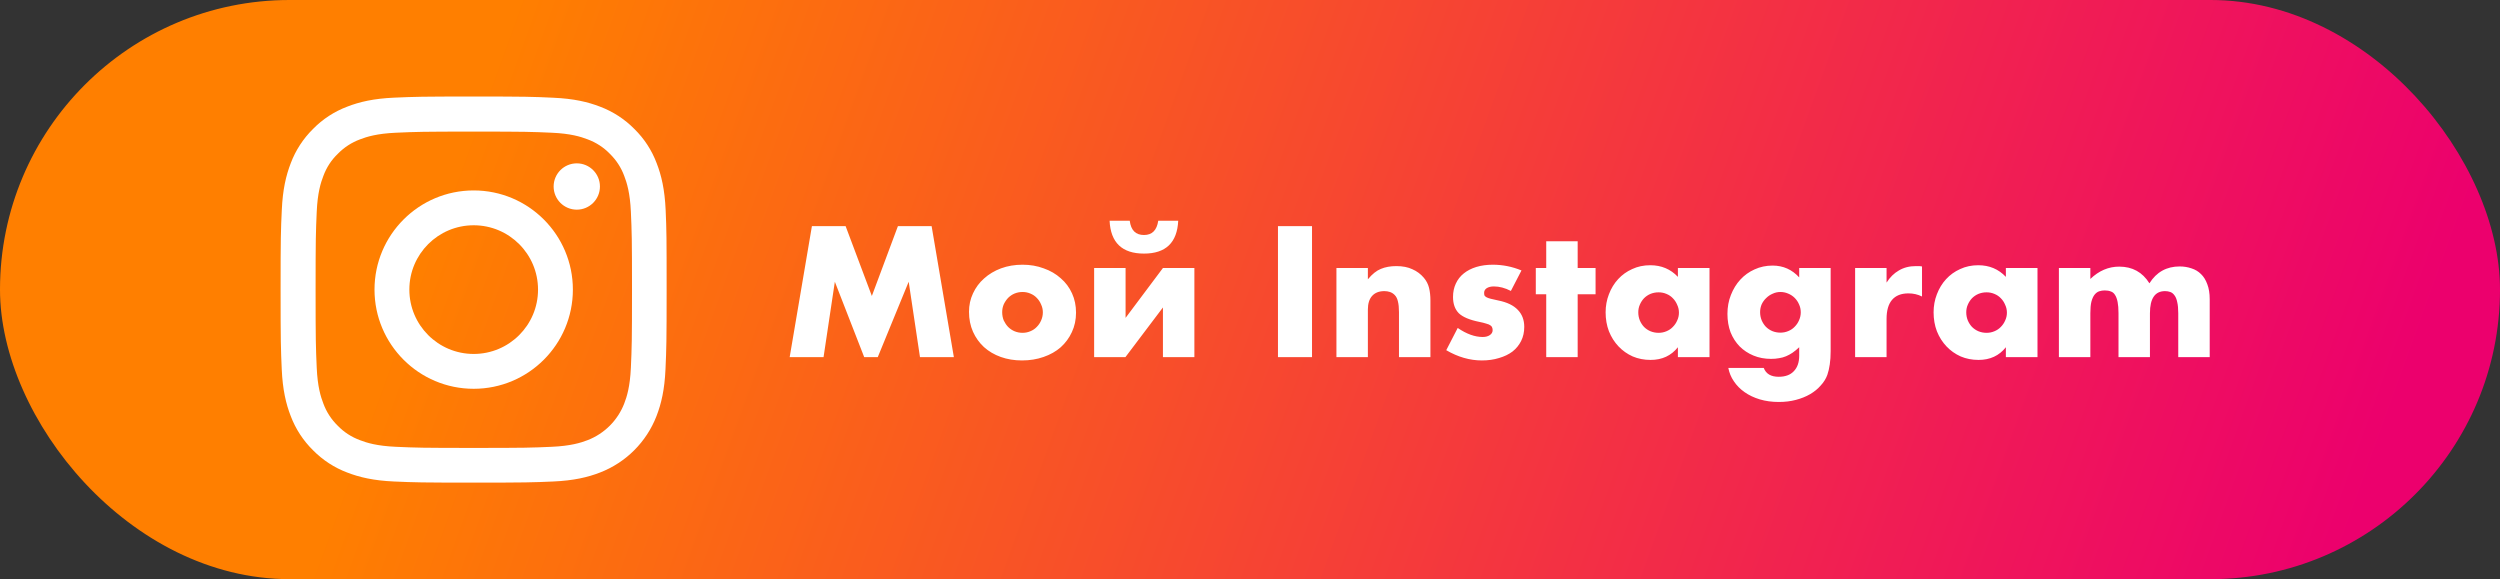 <?xml version="1.0" encoding="UTF-8"?> <svg xmlns="http://www.w3.org/2000/svg" width="259" height="60" viewBox="0 0 259 60" fill="none"><rect x="0" y="0" width="259" height="60" fill="#333333" stroke="none"/> <rect width="259" height="60" rx="30" fill="url(#paint0_linear)"></rect> <path d="M81.81 37L84.114 23.428H87.606L90.324 30.664L93.024 23.428H96.516L98.82 37H95.31L94.14 29.188L90.936 37H89.532L86.49 29.188L85.32 37H81.81ZM103.827 32.338C103.827 32.65 103.881 32.938 103.989 33.202C104.109 33.454 104.259 33.676 104.439 33.868C104.631 34.06 104.853 34.21 105.105 34.318C105.369 34.426 105.645 34.48 105.933 34.48C106.221 34.48 106.491 34.426 106.743 34.318C107.007 34.21 107.229 34.06 107.409 33.868C107.601 33.676 107.751 33.454 107.859 33.202C107.979 32.938 108.039 32.656 108.039 32.356C108.039 32.068 107.979 31.798 107.859 31.546C107.751 31.282 107.601 31.054 107.409 30.862C107.229 30.67 107.007 30.52 106.743 30.412C106.491 30.304 106.221 30.25 105.933 30.25C105.645 30.25 105.369 30.304 105.105 30.412C104.853 30.52 104.631 30.67 104.439 30.862C104.259 31.054 104.109 31.276 103.989 31.528C103.881 31.78 103.827 32.05 103.827 32.338ZM100.389 32.302C100.389 31.618 100.527 30.982 100.803 30.394C101.079 29.794 101.463 29.278 101.955 28.846C102.447 28.402 103.029 28.054 103.701 27.802C104.385 27.55 105.129 27.424 105.933 27.424C106.725 27.424 107.457 27.55 108.129 27.802C108.813 28.042 109.401 28.384 109.893 28.828C110.397 29.26 110.787 29.782 111.063 30.394C111.339 30.994 111.477 31.66 111.477 32.392C111.477 33.124 111.333 33.796 111.045 34.408C110.769 35.008 110.385 35.53 109.893 35.974C109.401 36.406 108.807 36.742 108.111 36.982C107.427 37.222 106.683 37.342 105.879 37.342C105.087 37.342 104.355 37.222 103.683 36.982C103.011 36.742 102.429 36.4 101.937 35.956C101.457 35.512 101.079 34.984 100.803 34.372C100.527 33.748 100.389 33.058 100.389 32.302ZM116.61 27.766V32.932L120.48 27.766H123.738V37H120.48V31.852L116.592 37H113.352V27.766H116.61ZM122.064 22.87C121.956 25.138 120.774 26.272 118.518 26.272C116.25 26.272 115.062 25.138 114.954 22.87H117.042C117.162 23.854 117.654 24.346 118.518 24.346C119.358 24.346 119.85 23.854 119.994 22.87H122.064ZM135.925 23.428V37H132.397V23.428H135.925ZM138.454 27.766H141.712V28.936C142.156 28.396 142.606 28.036 143.062 27.856C143.518 27.664 144.052 27.568 144.664 27.568C145.312 27.568 145.864 27.676 146.32 27.892C146.788 28.096 147.184 28.39 147.508 28.774C147.772 29.086 147.952 29.434 148.048 29.818C148.144 30.202 148.192 30.64 148.192 31.132V37H144.934V32.338C144.934 31.882 144.898 31.516 144.826 31.24C144.766 30.952 144.652 30.724 144.484 30.556C144.34 30.412 144.178 30.31 143.998 30.25C143.818 30.19 143.626 30.16 143.422 30.16C142.87 30.16 142.444 30.328 142.144 30.664C141.856 30.988 141.712 31.456 141.712 32.068V37H138.454V27.766ZM156.527 30.142C155.927 29.83 155.339 29.674 154.763 29.674C154.463 29.674 154.217 29.734 154.025 29.854C153.845 29.974 153.755 30.136 153.755 30.34C153.755 30.448 153.767 30.538 153.791 30.61C153.827 30.67 153.893 30.73 153.989 30.79C154.097 30.85 154.247 30.904 154.439 30.952C154.643 31 154.907 31.06 155.231 31.132C156.131 31.312 156.803 31.636 157.247 32.104C157.691 32.56 157.913 33.148 157.913 33.868C157.913 34.408 157.805 34.894 157.589 35.326C157.373 35.758 157.073 36.124 156.689 36.424C156.305 36.712 155.843 36.934 155.303 37.09C154.763 37.258 154.169 37.342 153.521 37.342C152.273 37.342 151.043 36.988 149.831 36.28L151.019 33.976C151.931 34.6 152.795 34.912 153.611 34.912C153.911 34.912 154.157 34.846 154.349 34.714C154.541 34.582 154.637 34.414 154.637 34.21C154.637 34.09 154.619 33.994 154.583 33.922C154.559 33.838 154.499 33.766 154.403 33.706C154.307 33.634 154.163 33.574 153.971 33.526C153.791 33.466 153.551 33.406 153.251 33.346C152.243 33.142 151.535 32.842 151.127 32.446C150.731 32.038 150.533 31.48 150.533 30.772C150.533 30.256 150.629 29.794 150.821 29.386C151.013 28.966 151.289 28.612 151.649 28.324C152.009 28.036 152.441 27.814 152.945 27.658C153.461 27.502 154.031 27.424 154.655 27.424C155.675 27.424 156.665 27.622 157.625 28.018L156.527 30.142ZM163.447 30.484V37H160.189V30.484H159.109V27.766H160.189V24.994H163.447V27.766H165.301V30.484H163.447ZM169.726 32.356C169.726 32.656 169.78 32.938 169.888 33.202C169.996 33.454 170.14 33.676 170.32 33.868C170.512 34.06 170.734 34.21 170.986 34.318C171.25 34.426 171.532 34.48 171.832 34.48C172.12 34.48 172.39 34.426 172.642 34.318C172.906 34.21 173.128 34.06 173.308 33.868C173.5 33.676 173.65 33.454 173.758 33.202C173.878 32.95 173.938 32.68 173.938 32.392C173.938 32.104 173.878 31.834 173.758 31.582C173.65 31.318 173.5 31.09 173.308 30.898C173.128 30.706 172.906 30.556 172.642 30.448C172.39 30.34 172.12 30.286 171.832 30.286C171.532 30.286 171.25 30.34 170.986 30.448C170.734 30.556 170.512 30.706 170.32 30.898C170.14 31.09 169.996 31.312 169.888 31.564C169.78 31.804 169.726 32.068 169.726 32.356ZM173.83 27.766H177.106V37H173.83V35.974C173.134 36.85 172.192 37.288 171.004 37.288C170.332 37.288 169.714 37.168 169.15 36.928C168.586 36.676 168.094 36.328 167.674 35.884C167.254 35.44 166.924 34.918 166.684 34.318C166.456 33.718 166.342 33.064 166.342 32.356C166.342 31.696 166.456 31.072 166.684 30.484C166.912 29.884 167.23 29.362 167.638 28.918C168.046 28.474 168.532 28.126 169.096 27.874C169.66 27.61 170.284 27.478 170.968 27.478C172.12 27.478 173.074 27.88 173.83 28.684V27.766ZM182.347 32.338C182.347 32.638 182.401 32.92 182.509 33.184C182.617 33.436 182.761 33.658 182.941 33.85C183.133 34.042 183.355 34.192 183.607 34.3C183.871 34.408 184.153 34.462 184.453 34.462C184.741 34.462 185.011 34.408 185.263 34.3C185.527 34.192 185.749 34.042 185.929 33.85C186.121 33.658 186.271 33.436 186.379 33.184C186.499 32.92 186.559 32.644 186.559 32.356C186.559 32.056 186.499 31.78 186.379 31.528C186.271 31.276 186.121 31.054 185.929 30.862C185.737 30.67 185.509 30.52 185.245 30.412C184.993 30.304 184.729 30.25 184.453 30.25C184.165 30.25 183.895 30.31 183.643 30.43C183.391 30.538 183.169 30.688 182.977 30.88C182.785 31.06 182.629 31.276 182.509 31.528C182.401 31.78 182.347 32.05 182.347 32.338ZM189.655 27.766V36.37C189.655 36.886 189.625 37.348 189.565 37.756C189.505 38.164 189.421 38.524 189.313 38.836C189.169 39.232 188.941 39.598 188.629 39.934C188.329 40.282 187.963 40.582 187.531 40.834C187.099 41.086 186.607 41.284 186.055 41.428C185.515 41.572 184.927 41.644 184.291 41.644C183.571 41.644 182.911 41.554 182.311 41.374C181.711 41.194 181.183 40.942 180.727 40.618C180.283 40.306 179.917 39.934 179.629 39.502C179.341 39.082 179.149 38.62 179.053 38.116H182.725C182.953 38.728 183.469 39.034 184.273 39.034C184.957 39.034 185.479 38.842 185.839 38.458C186.211 38.074 186.397 37.54 186.397 36.856V35.974C186.157 36.202 185.923 36.394 185.695 36.55C185.479 36.694 185.257 36.814 185.029 36.91C184.801 37.006 184.561 37.072 184.309 37.108C184.057 37.156 183.781 37.18 183.481 37.18C182.821 37.18 182.215 37.066 181.663 36.838C181.111 36.61 180.631 36.292 180.223 35.884C179.827 35.476 179.515 34.99 179.287 34.426C179.071 33.85 178.963 33.214 178.963 32.518C178.963 31.81 179.083 31.156 179.323 30.556C179.563 29.944 179.887 29.416 180.295 28.972C180.715 28.516 181.207 28.162 181.771 27.91C182.347 27.646 182.971 27.514 183.643 27.514C184.735 27.514 185.653 27.922 186.397 28.738V27.766H189.655ZM192.19 27.766H195.448V29.278C195.796 28.726 196.222 28.306 196.726 28.018C197.23 27.718 197.818 27.568 198.49 27.568C198.574 27.568 198.664 27.568 198.76 27.568C198.868 27.568 198.988 27.58 199.12 27.604V30.718C198.688 30.502 198.22 30.394 197.716 30.394C196.96 30.394 196.39 30.622 196.006 31.078C195.634 31.522 195.448 32.176 195.448 33.04V37H192.19V27.766ZM203.704 32.356C203.704 32.656 203.758 32.938 203.866 33.202C203.974 33.454 204.118 33.676 204.298 33.868C204.49 34.06 204.712 34.21 204.964 34.318C205.228 34.426 205.51 34.48 205.81 34.48C206.098 34.48 206.368 34.426 206.62 34.318C206.884 34.21 207.106 34.06 207.286 33.868C207.478 33.676 207.628 33.454 207.736 33.202C207.856 32.95 207.916 32.68 207.916 32.392C207.916 32.104 207.856 31.834 207.736 31.582C207.628 31.318 207.478 31.09 207.286 30.898C207.106 30.706 206.884 30.556 206.62 30.448C206.368 30.34 206.098 30.286 205.81 30.286C205.51 30.286 205.228 30.34 204.964 30.448C204.712 30.556 204.49 30.706 204.298 30.898C204.118 31.09 203.974 31.312 203.866 31.564C203.758 31.804 203.704 32.068 203.704 32.356ZM207.808 27.766H211.084V37H207.808V35.974C207.112 36.85 206.17 37.288 204.982 37.288C204.31 37.288 203.692 37.168 203.128 36.928C202.564 36.676 202.072 36.328 201.652 35.884C201.232 35.44 200.902 34.918 200.662 34.318C200.434 33.718 200.32 33.064 200.32 32.356C200.32 31.696 200.434 31.072 200.662 30.484C200.89 29.884 201.208 29.362 201.616 28.918C202.024 28.474 202.51 28.126 203.074 27.874C203.638 27.61 204.262 27.478 204.946 27.478C206.098 27.478 207.052 27.88 207.808 28.684V27.766ZM213.302 27.766H216.56V28.9C217.448 28.048 218.444 27.622 219.548 27.622C220.916 27.622 221.96 28.198 222.68 29.35C223.412 28.186 224.456 27.604 225.812 27.604C226.244 27.604 226.652 27.67 227.036 27.802C227.42 27.922 227.75 28.12 228.026 28.396C228.302 28.66 228.518 29.008 228.674 29.44C228.842 29.872 228.926 30.394 228.926 31.006V37H225.668V32.446C225.668 31.978 225.632 31.594 225.56 31.294C225.5 30.994 225.404 30.76 225.272 30.592C225.152 30.424 225.008 30.31 224.84 30.25C224.672 30.19 224.492 30.16 224.3 30.16C223.256 30.16 222.734 30.922 222.734 32.446V37H219.476V32.446C219.476 31.978 219.446 31.594 219.386 31.294C219.326 30.982 219.236 30.736 219.116 30.556C219.008 30.376 218.864 30.256 218.684 30.196C218.504 30.124 218.294 30.088 218.054 30.088C217.85 30.088 217.658 30.118 217.478 30.178C217.298 30.238 217.136 30.358 216.992 30.538C216.86 30.706 216.752 30.946 216.668 31.258C216.596 31.558 216.56 31.954 216.56 32.446V37H213.302V27.766Z" fill="white"></path> <g clip-path="url(#clip0)"> <path d="M68.961 21.76C68.867 19.635 68.523 18.174 68.031 16.907C67.523 15.563 66.742 14.36 65.718 13.36C64.718 12.344 63.507 11.555 62.178 11.055C60.905 10.562 59.451 10.219 57.326 10.125C55.185 10.024 54.505 10 49.074 10C43.644 10 42.964 10.024 40.83 10.117C38.705 10.211 37.244 10.555 35.978 11.047C34.634 11.555 33.431 12.336 32.43 13.36C31.415 14.36 30.625 15.572 30.125 16.9C29.633 18.174 29.289 19.627 29.195 21.752C29.094 23.893 29.07 24.573 29.07 30.004C29.07 35.435 29.094 36.114 29.188 38.248C29.281 40.373 29.625 41.834 30.118 43.1C30.625 44.444 31.415 45.648 32.43 46.648C33.431 47.664 34.642 48.453 35.97 48.953C37.244 49.445 38.697 49.789 40.823 49.883C42.956 49.977 43.636 50 49.067 50C54.497 50 55.177 49.977 57.31 49.883C59.436 49.789 60.897 49.445 62.163 48.953C64.851 47.914 66.976 45.788 68.016 43.1C68.508 41.827 68.852 40.373 68.945 38.248C69.039 36.114 69.063 35.435 69.063 30.004C69.063 24.573 69.055 23.893 68.961 21.76ZM65.359 38.091C65.273 40.045 64.945 41.1 64.671 41.803C63.999 43.546 62.616 44.929 60.873 45.601C60.17 45.874 59.108 46.202 57.162 46.288C55.052 46.382 54.419 46.405 49.082 46.405C43.745 46.405 43.104 46.382 41.002 46.288C39.049 46.202 37.994 45.874 37.291 45.601C36.423 45.28 35.634 44.772 34.993 44.108C34.329 43.46 33.821 42.678 33.501 41.811C33.227 41.108 32.899 40.045 32.813 38.099C32.719 35.99 32.696 35.356 32.696 30.02C32.696 24.682 32.719 24.042 32.813 21.94C32.899 19.986 33.227 18.931 33.501 18.228C33.821 17.361 34.329 16.572 35.001 15.931C35.65 15.267 36.431 14.759 37.298 14.438C38.002 14.165 39.065 13.837 41.01 13.751C43.12 13.657 43.753 13.633 49.09 13.633C54.435 13.633 55.068 13.657 57.17 13.751C59.123 13.837 60.178 14.165 60.881 14.438C61.748 14.759 62.538 15.267 63.178 15.931C63.843 16.579 64.351 17.361 64.671 18.228C64.945 18.931 65.273 19.994 65.359 21.94C65.453 24.05 65.476 24.682 65.476 30.02C65.476 35.356 65.453 35.982 65.359 38.091Z" fill="white"></path> <path d="M49.074 19.729C43.401 19.729 38.799 24.331 38.799 30.004C38.799 35.677 43.401 40.279 49.074 40.279C54.747 40.279 59.35 35.677 59.35 30.004C59.35 24.331 54.747 19.729 49.074 19.729ZM49.074 36.669C45.394 36.669 42.409 33.684 42.409 30.004C42.409 26.323 45.394 23.338 49.074 23.338C52.755 23.338 55.74 26.323 55.74 30.004C55.74 33.684 52.755 36.669 49.074 36.669Z" fill="white"></path> <path d="M62.154 19.322C62.154 20.646 61.08 21.721 59.755 21.721C58.431 21.721 57.356 20.646 57.356 19.322C57.356 17.997 58.431 16.923 59.755 16.923C61.08 16.923 62.154 17.997 62.154 19.322Z" fill="white"></path> </g> <defs> <linearGradient id="paint0_linear" x1="53.39" y1="1.48364e-05" x2="239.262" y2="67.239" gradientUnits="userSpaceOnUse"> <stop stop-color="#FF7F00"></stop> <stop offset="1" stop-color="#EC006D"></stop> </linearGradient> <clipPath id="clip0"> <rect width="40" height="40" fill="white" transform="translate(29 10)"></rect> </clipPath> </defs> </svg> 
